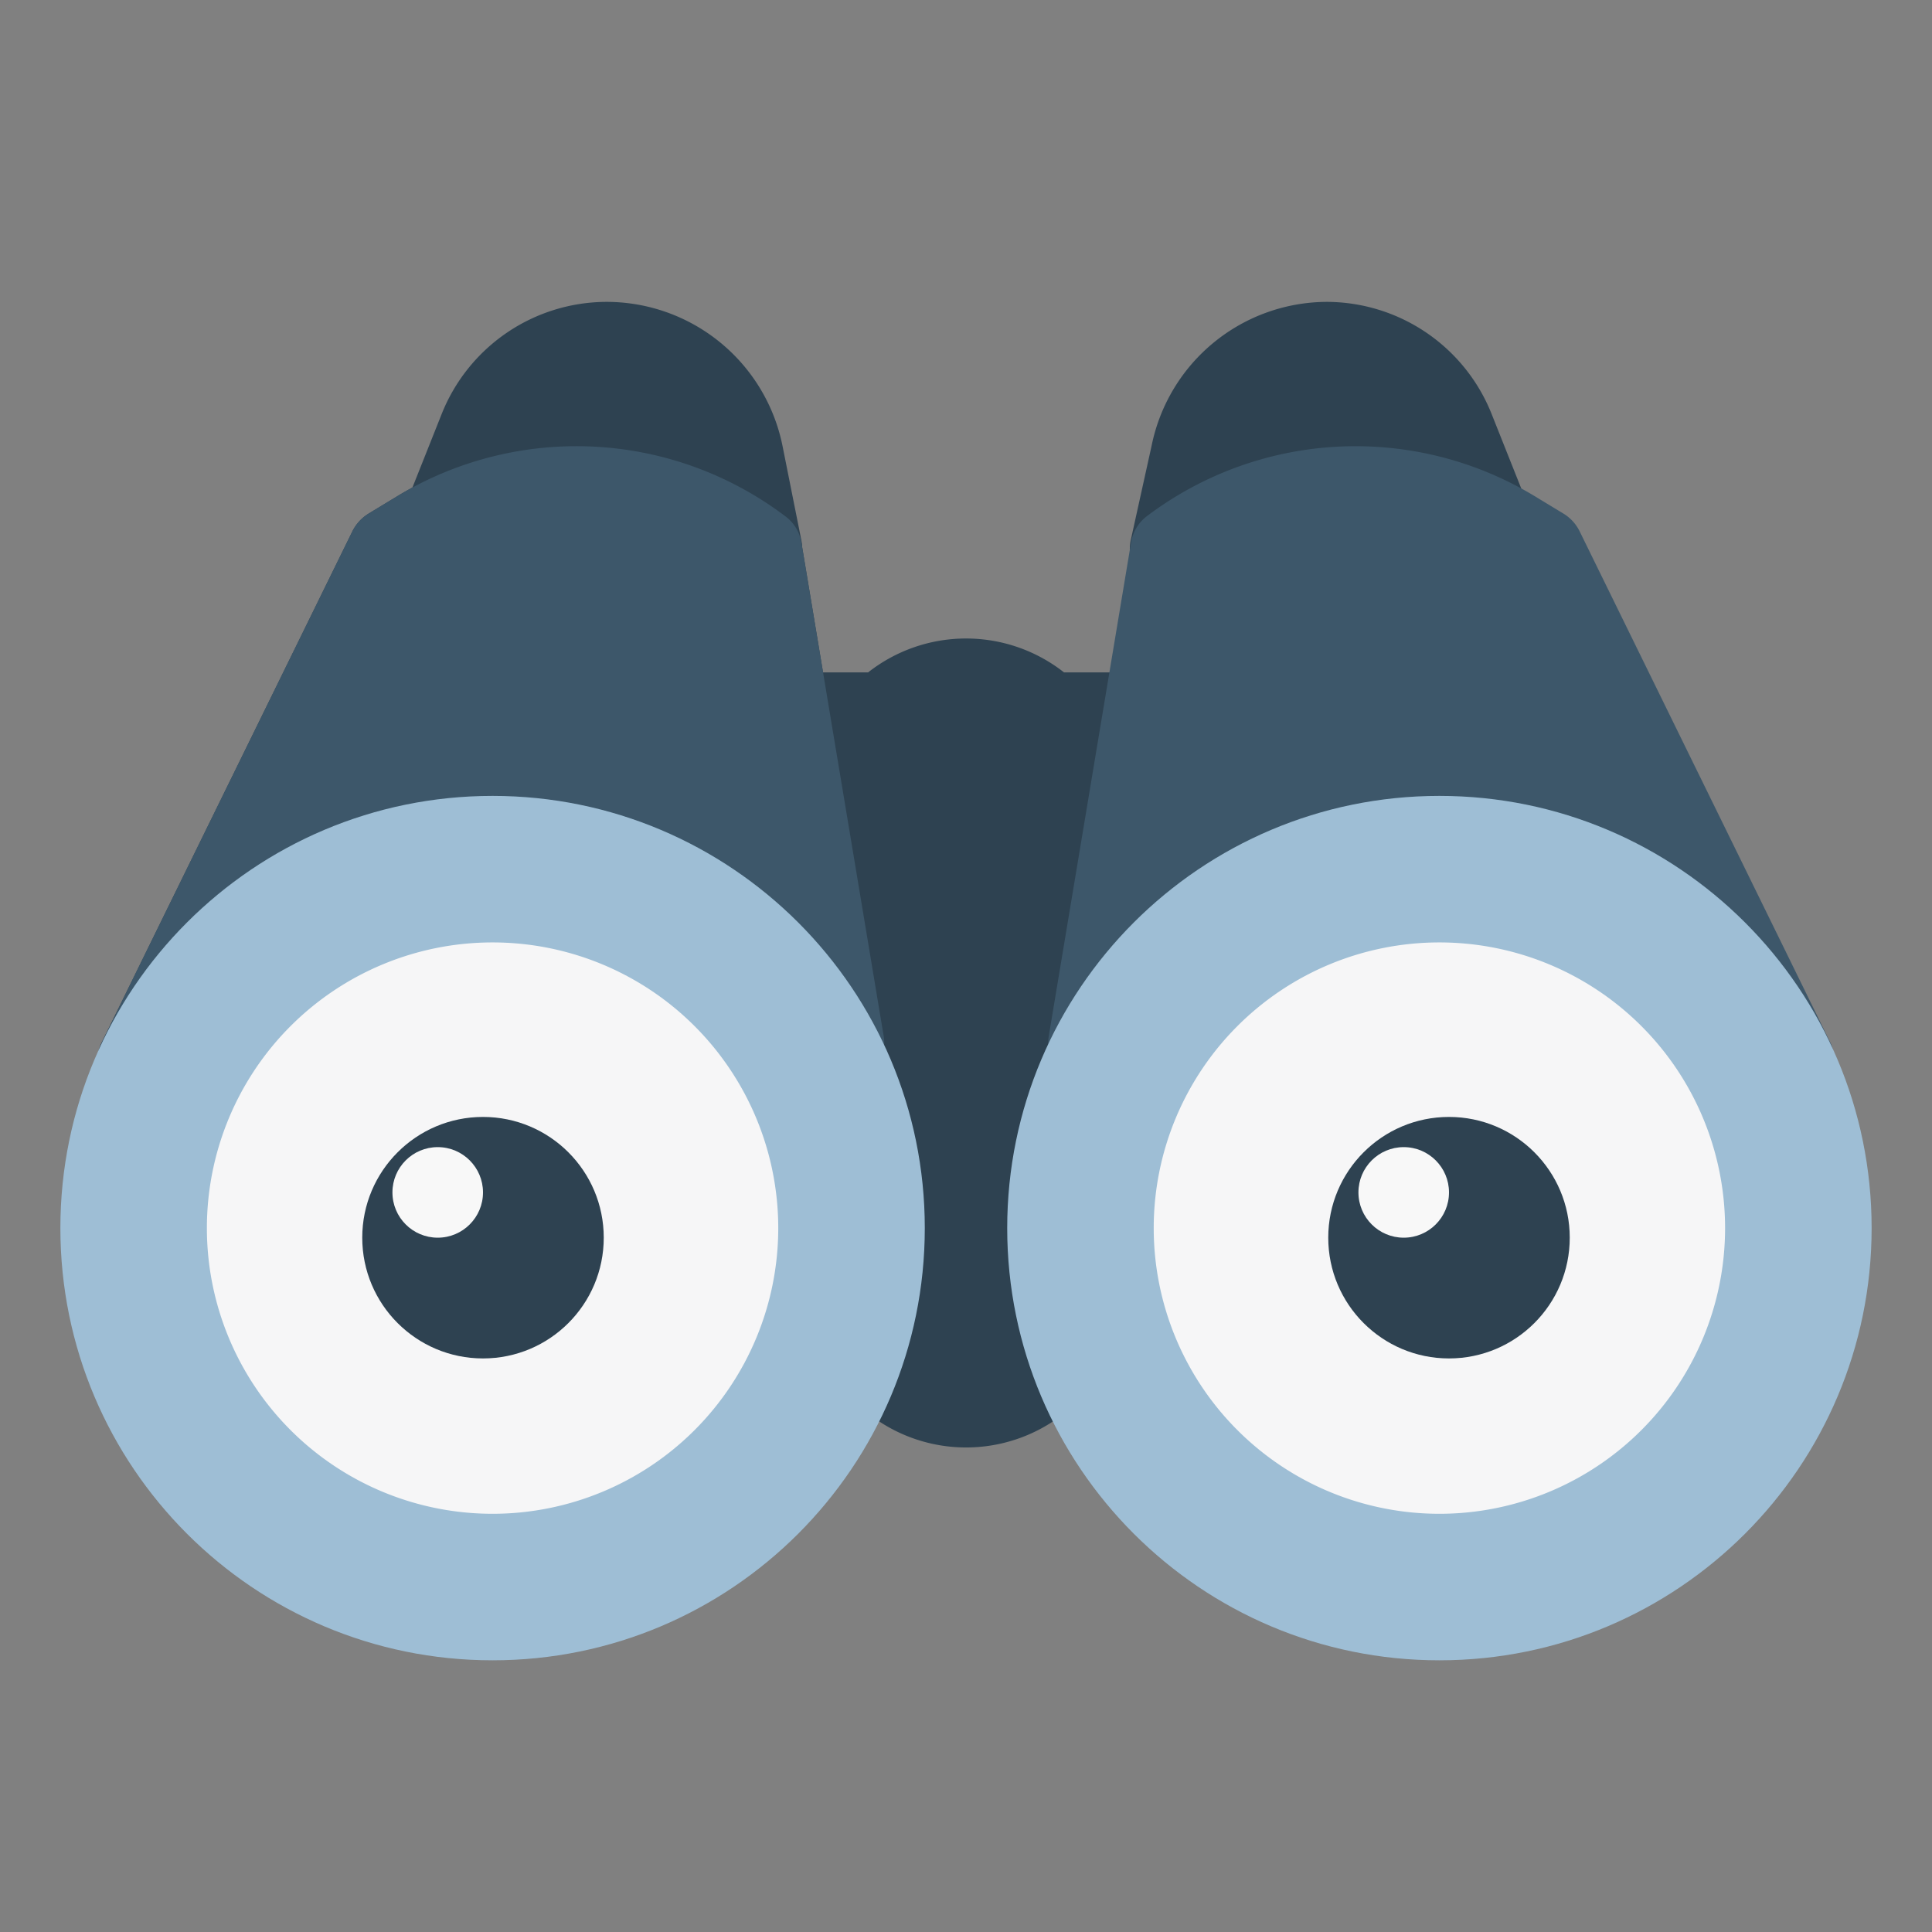 <svg width="64" height="64" fill="none" xmlns="http://www.w3.org/2000/svg"><rect width="100%" height="100%" fill="#808080" stroke="none"/><path d="M20.082 10a5.892 5.892 0 0 0-5.454 3.722l-1.172 2.946a1.366 1.366 0 0 0 1.132 1.867l10.514 1.009h.082c.385 0 .752-.165 1.01-.45.301-.315.432-.758.354-1.187l-.629-3.15A5.947 5.947 0 0 0 20.082 10zm30.505 6.668l-1.172-2.946A5.892 5.892 0 0 0 43.959 10a5.944 5.944 0 0 0-5.809 4.759l-.696 3.15a1.36 1.36 0 0 0 .328 1.187c.265.292.642.457 1.037.45h.122l10.513-1.01a1.366 1.366 0 0 0 1.133-1.867v-.002zm-12.109 6.069a1.362 1.362 0 0 0-1.022-.463h-2.209a5.25 5.25 0 0 0-6.49 0h-2.21c-.391 0-.765.168-1.021.463a1.367 1.367 0 0 0-.328 1.063l2.728 21.817c.04.3.174.582.382.805a5.235 5.235 0 0 0 7.391 0 1.5 1.5 0 0 0 .383-.804L38.81 23.8a1.357 1.357 0 0 0-.328-1.063h-.004z" fill="#2E4251"/><path d="M26 17.091a11.468 11.468 0 0 0-12.818-.667l-.967.587c-.227.138-.41.335-.533.572L3.363 34.546a1.362 1.362 0 0 0 1.226 1.963h.137l23.183-.6a1.365 1.365 0 0 0 1.365-1.583l-2.728-16.363a1.359 1.359 0 0 0-.546-.872z" fill="#2E4251"/><path d="M26 17.091a11.468 11.468 0 0 0-12.818-.667l-.967.587c-.227.138-.41.335-.533.572L3.363 34.546a1.362 1.362 0 0 0 1.226 1.963h.137l23.183-.6a1.365 1.365 0 0 0 1.365-1.583l-2.728-16.363a1.359 1.359 0 0 0-.546-.872zm34.637 17.455l-8.318-16.963a1.422 1.422 0 0 0-.532-.572l-.968-.587a11.468 11.468 0 0 0-12.817.667 1.37 1.37 0 0 0-.533.872l-2.728 16.363a1.364 1.364 0 0 0 1.35 1.58l23.183.547a1.366 1.366 0 0 0 1.365-1.91l-.002.003z" fill="#3D576A"/><path d="M16.317 55c7.908 0 14.318-6.41 14.318-14.318 0-7.907-6.41-14.317-14.318-14.317C8.41 26.365 2 32.775 2 40.682 2 48.59 8.41 55 16.317 55zm31.365 0C55.59 55 62 48.59 62 40.682c0-7.907-6.41-14.317-14.318-14.317-7.907 0-14.317 6.41-14.317 14.317C33.365 48.59 39.775 55 47.682 55z" fill="#9EBED5"/><path d="M16.317 50.146a9.463 9.463 0 1 0 0-18.927 9.463 9.463 0 0 0 0 18.927zm31.365 0a9.463 9.463 0 1 0 0-18.927 9.463 9.463 0 0 0 0 18.927z" fill="#F6F6F7"/><circle cx="16" cy="41" r="4" fill="#2E4251"/><circle cx="14.5" cy="39.5" r="1.5" fill="#F8F8F8"/><circle cx="48" cy="41" r="4" fill="#2E4251"/><circle cx="46.5" cy="39.5" r="1.5" fill="#F8F8F8"/></svg>